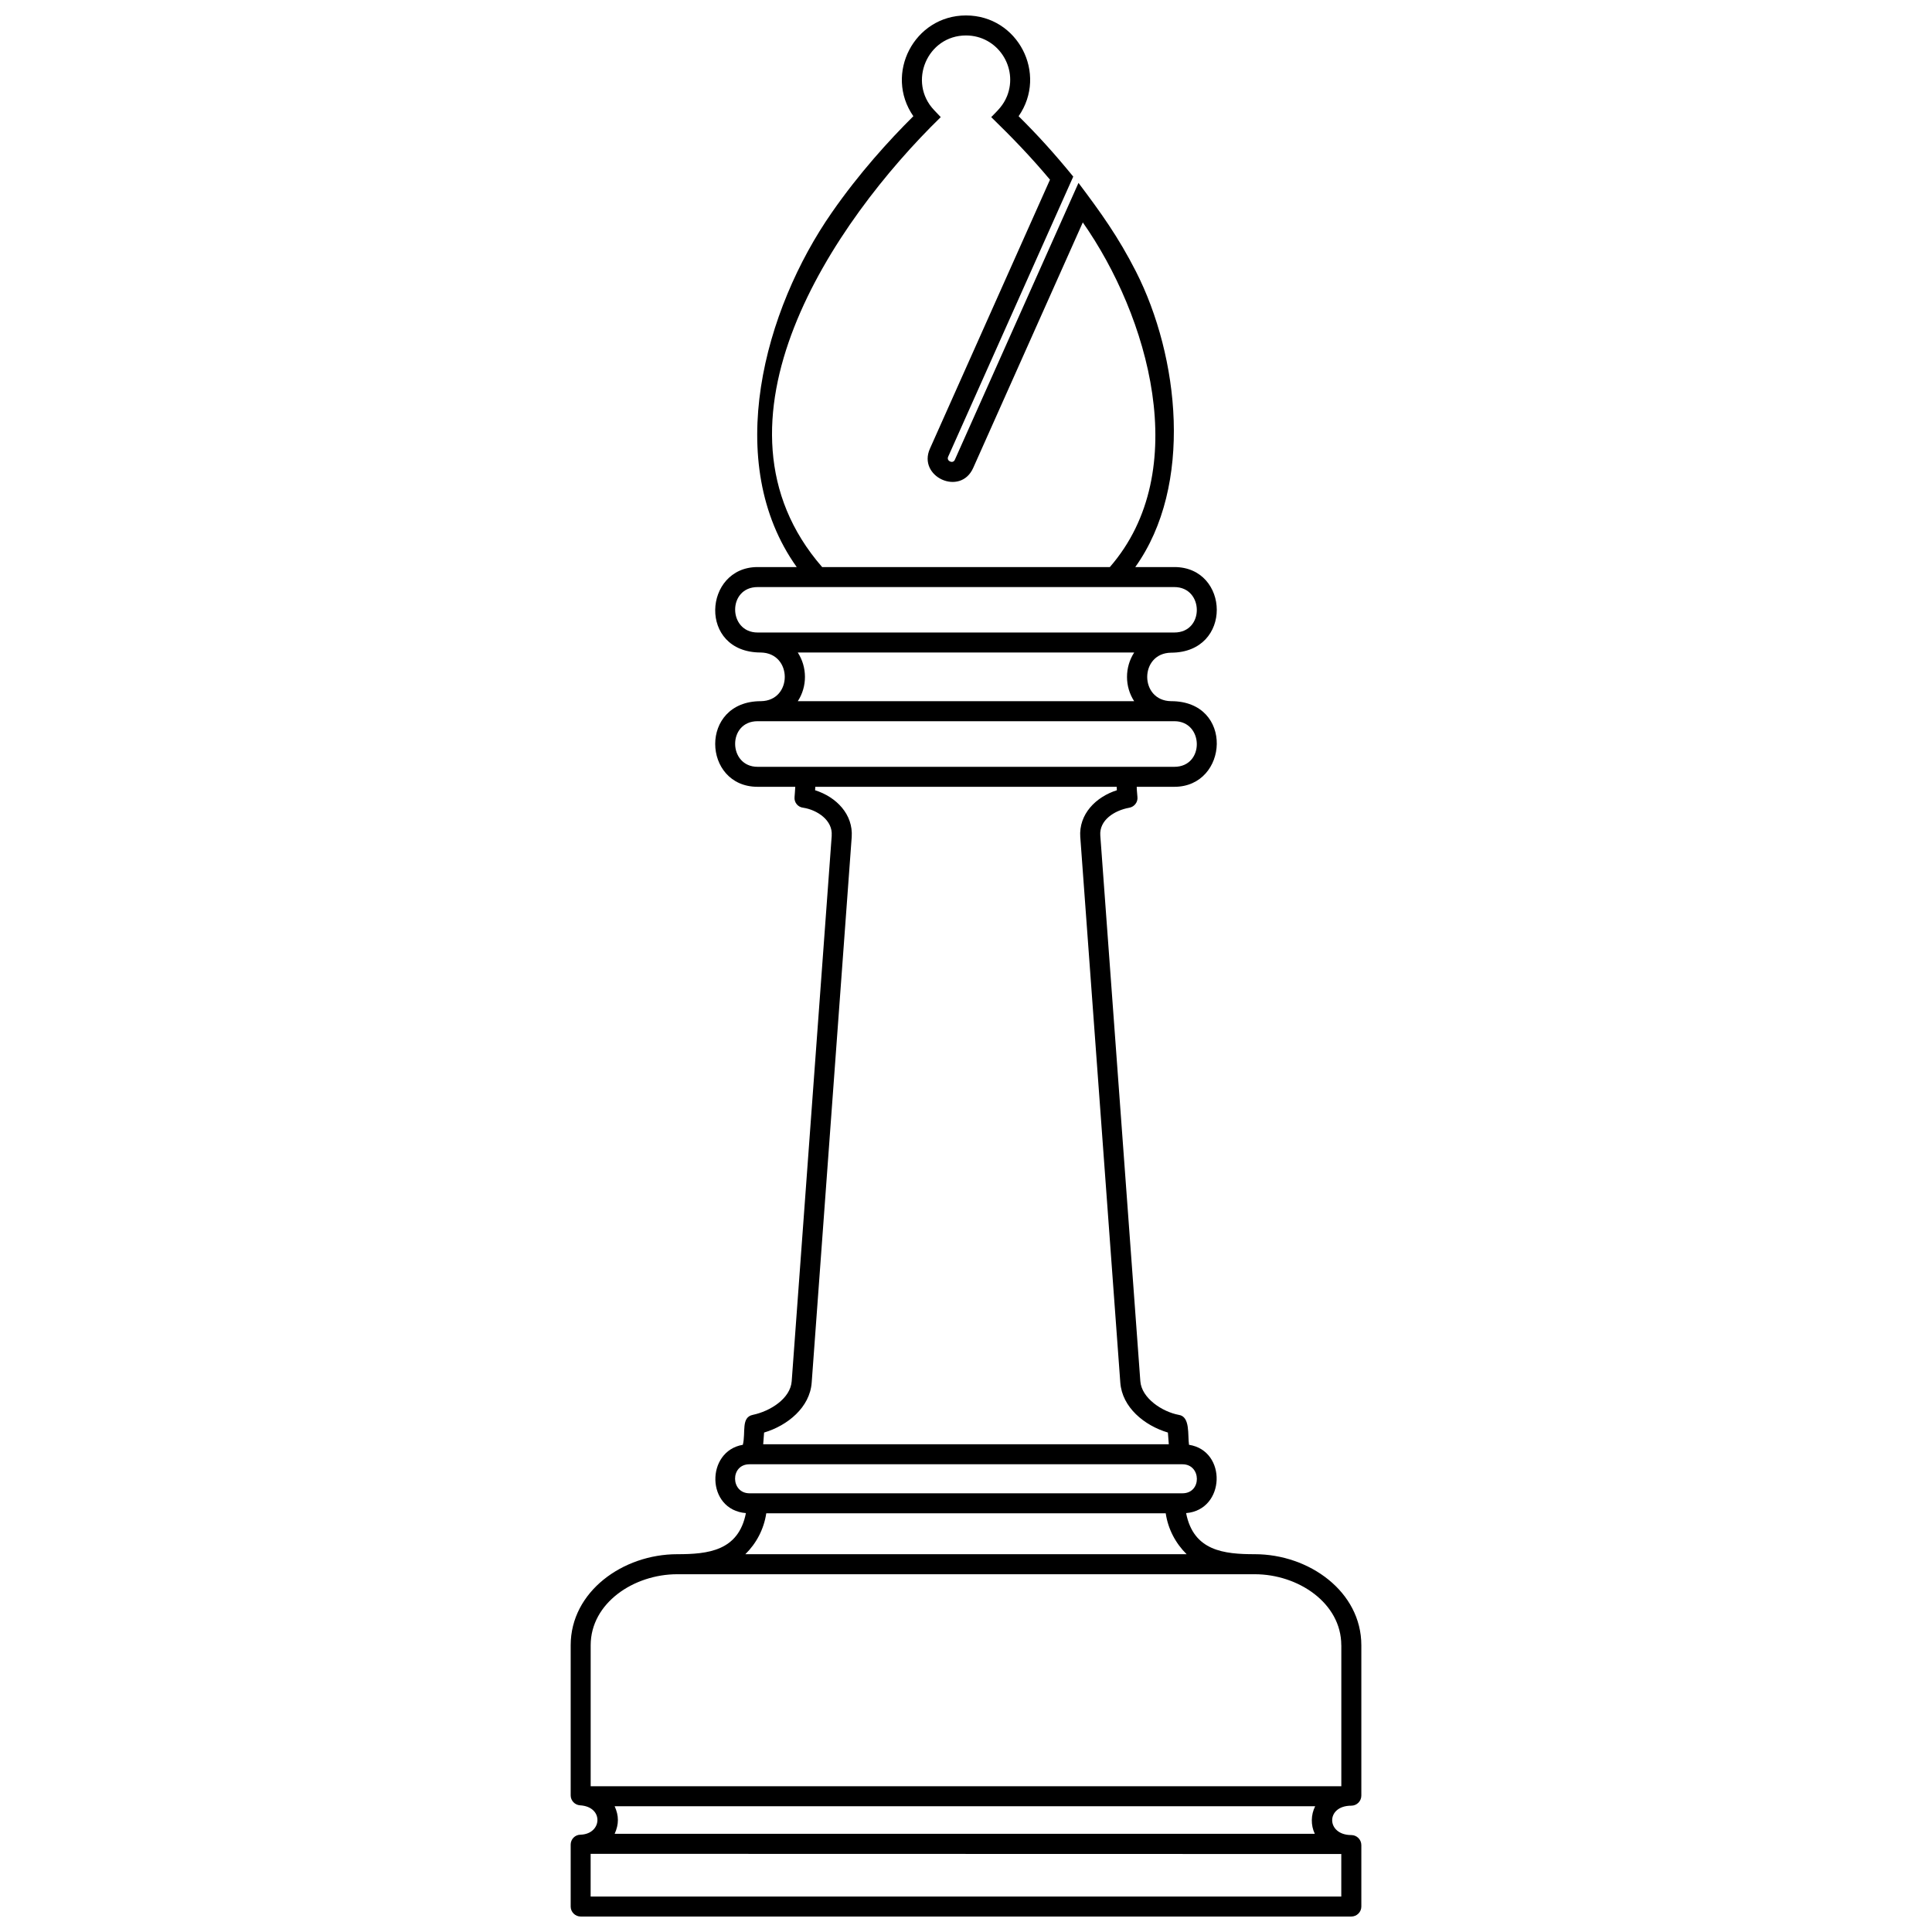 <?xml version="1.0" encoding="UTF-8"?>
<!-- Uploaded to: ICON Repo, www.svgrepo.com, Generator: ICON Repo Mixer Tools -->
<svg width="800px" height="800px" version="1.1" viewBox="144 144 512 512" xmlns="http://www.w3.org/2000/svg">
 <defs>
  <clipPath id="a">
   <path d="m295 148.09h210v503.81h-210z"/>
  </clipPath>
 </defs>
 <g clip-path="url(#a)">
  <path d="m341.52 555.88h116.95c-2.914-2.867-4.922-6.641-5.543-10.844h-105.86c-0.621 4.203-2.629 7.977-5.543 10.844zm20.352-261.6h76.246c22.215-25.512 10.129-66.691-7.164-91.34l-29.047 65.066c-3.391 7.598-14.809 2.34-11.465-5.113l31.816-71.277c-5.254-6.258-10.078-11.227-15.574-16.578 1.77-1.816 3.199-3.106 4.203-5.59 3.008-7.598-2.531-16.051-10.891-16.051-10.27 0-15.477 12.375-8.457 19.777l1.77 1.863c-28.426 27.707-64.684 81.023-31.434 119.24zm2.531 71.18c0.336-4.062-3.82-6.832-7.547-7.406-1.387-0.145-2.438-1.387-2.293-2.82 0.047-0.668 0.145-1.77 0.191-2.723h-9.984c-14.668 0-15.574-22.691 0.859-22.691 8.457-0.094 8.457-12.754 0-12.898-16.719 0-15.238-22.645-0.859-22.645h10.367c-19.777-27.707-8.598-68.266 9.316-93.969 7.164-10.32 15.145-19.109 21.594-25.512-7.785-11.227 0.238-26.703 13.949-26.703 13.758 0 21.738 15.477 13.949 26.703 5.254 5.207 9.555 9.984 14.477 16.004l-33.152 74.238c-0.527 1.148 1.289 1.957 1.77 0.812l32.773-73.379c5.922 7.883 10.512 14.234 15.238 23.504 11.418 22.453 15.289 56.66-0.191 78.301h10.367c14.668 0 15.574 22.645-0.859 22.691-8.457 0.094-8.457 12.754 0 12.852 16.719 0 15.238 22.691 0.859 22.691h-9.984c0 0.906 0.145 1.863 0.191 2.723 0.145 1.336-0.812 2.578-2.148 2.82-3.965 0.715-8.027 3.297-7.691 7.406l10.605 144.56c0.336 4.539 5.828 8.121 10.176 8.934 3.106 0.43 2.34 5.352 2.723 7.93 10.129 1.578 9.648 17.246-0.766 18.105 1.957 10.031 10.031 10.891 18.203 10.891 14.426 0 28.234 9.938 28.234 24.125v39.844c0 1.48-1.195 2.676-2.676 2.676-6.832 0-6.641 7.785 0 7.785 1.48 0 2.676 1.195 2.676 2.676v16.289c0 1.434-1.195 2.629-2.676 2.629h-204.18c-1.48 0-2.676-1.195-2.676-2.629v-16.434c0-1.434 1.148-2.629 2.629-2.629 5.734-0.191 6.211-7.406-0.145-7.785-1.387-0.094-2.484-1.242-2.484-2.629v-39.793c0-14.188 13.805-24.125 28.234-24.125 8.168 0 16.242-0.859 18.203-10.891-10.605-0.859-10.699-16.434-0.812-18.105 0.812-3.344-0.527-7.262 2.629-7.93 4.586-0.957 9.984-4.301 10.32-8.934l10.605-144.56zm-19.633-53.84h110.45c8.027 0 7.836-12.039 0-12.039h-110.45c-8.027 0-7.836 12.039 0 12.039zm99.797 18.203c-2.531-3.871-2.531-8.98 0-12.898h-89.145c2.531 3.918 2.531 9.027 0 12.898zm10.652 5.305h-110.45c-8.027 0-7.836 12.086 0 12.086h110.45c8.027 0 7.836-12.086 0-12.086zm-24.938 30.719c-0.43-6.066 4.109-10.652 9.699-12.422l-0.047-0.906h-79.875l-0.047 0.906c5.59 1.77 10.129 6.356 9.699 12.422l-10.605 144.56c-0.477 6.543-6.356 11.371-12.613 13.234l-0.238 3.106h107.49l-0.238-3.106c-6.258-1.863-12.133-6.688-12.613-13.234l-10.605-144.56zm27.086 166.2h-114.75c-5.16 0-5.016 7.691 0 7.691h114.75c5.16 0 5.016-7.691 0-7.691zm42.086 47.965c0-11.18-11.418-18.824-22.93-18.824h-153.06c-11.512 0-22.93 7.644-22.93 18.824v37.359h198.93v-37.359zm0 55.32-198.93-0.047v11.32h198.93v-11.273zm-6.926-12.66h-185.64c1.148 2.531 1.148 4.777 0 7.309h185.55c-1.098-2.293-1.051-5.016 0.094-7.309z"/>
 </g>
</svg>